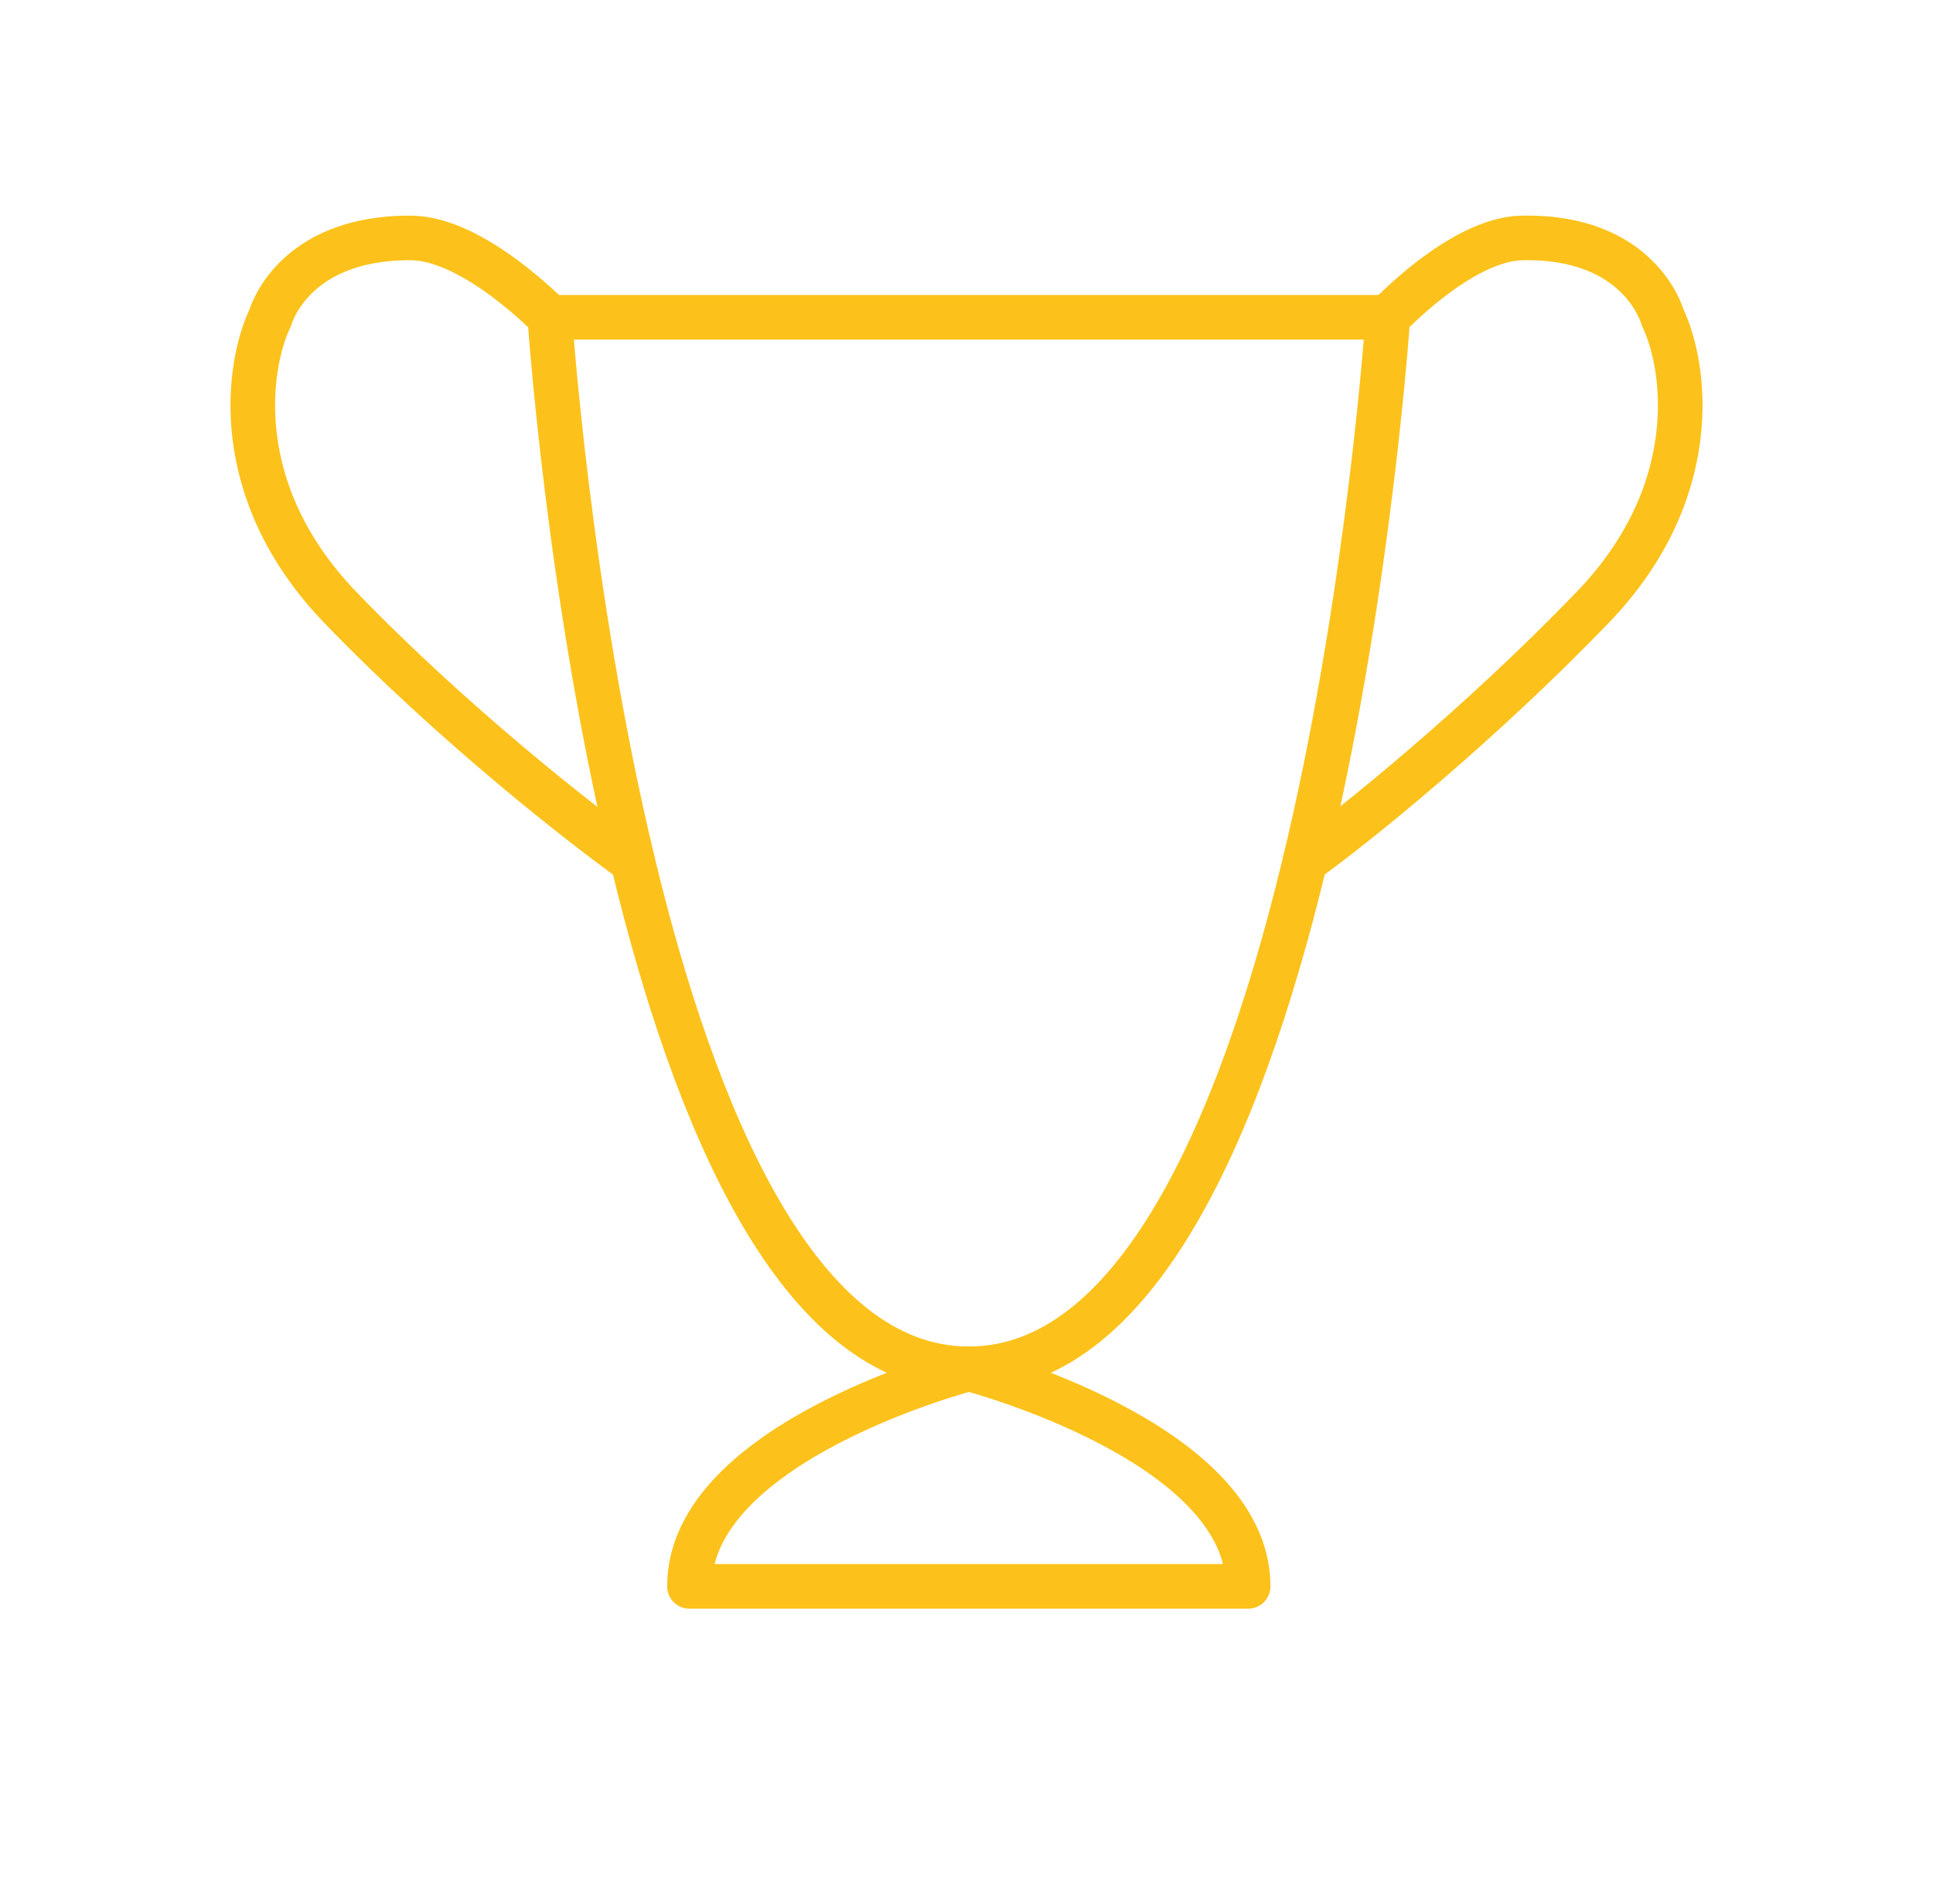 <svg width="65" height="64" viewBox="0 0 65 64" fill="none" xmlns="http://www.w3.org/2000/svg">
<path d="M18.488 10.667H46.669C46.669 10.667 44.321 46.019 32.578 46.019C26.842 46.019 23.348 37.583 21.274 28.953C19.102 19.916 18.488 10.667 18.488 10.667Z" stroke="#FCC21B" stroke-width="1.5" stroke-linecap="round" stroke-linejoin="round"/>
<path d="M46.669 10.667C46.669 10.667 49.125 8.046 51.167 8C55.167 7.91 55.906 10.667 55.906 10.667C56.689 12.292 57.315 16.518 53.558 20.419C49.8 24.32 45.594 27.734 43.882 28.953" stroke="#FCC21B" stroke-width="1.5" stroke-linecap="round" stroke-linejoin="round"/>
<path d="M18.488 10.667C18.488 10.667 15.928 8.017 13.833 8C9.833 7.969 9.094 10.667 9.094 10.667C8.311 12.292 7.685 16.518 11.442 20.419C15.2 24.32 19.562 27.734 21.274 28.953" stroke="#FCC21B" stroke-width="1.5" stroke-linecap="round" stroke-linejoin="round"/>
<path d="M23.184 53.333C23.184 48.457 32.578 46.019 32.578 46.019C32.578 46.019 41.971 48.457 41.971 53.333H23.184Z" stroke="#FCC21B" stroke-width="1.5" stroke-linecap="round" stroke-linejoin="round"/>
</svg>
